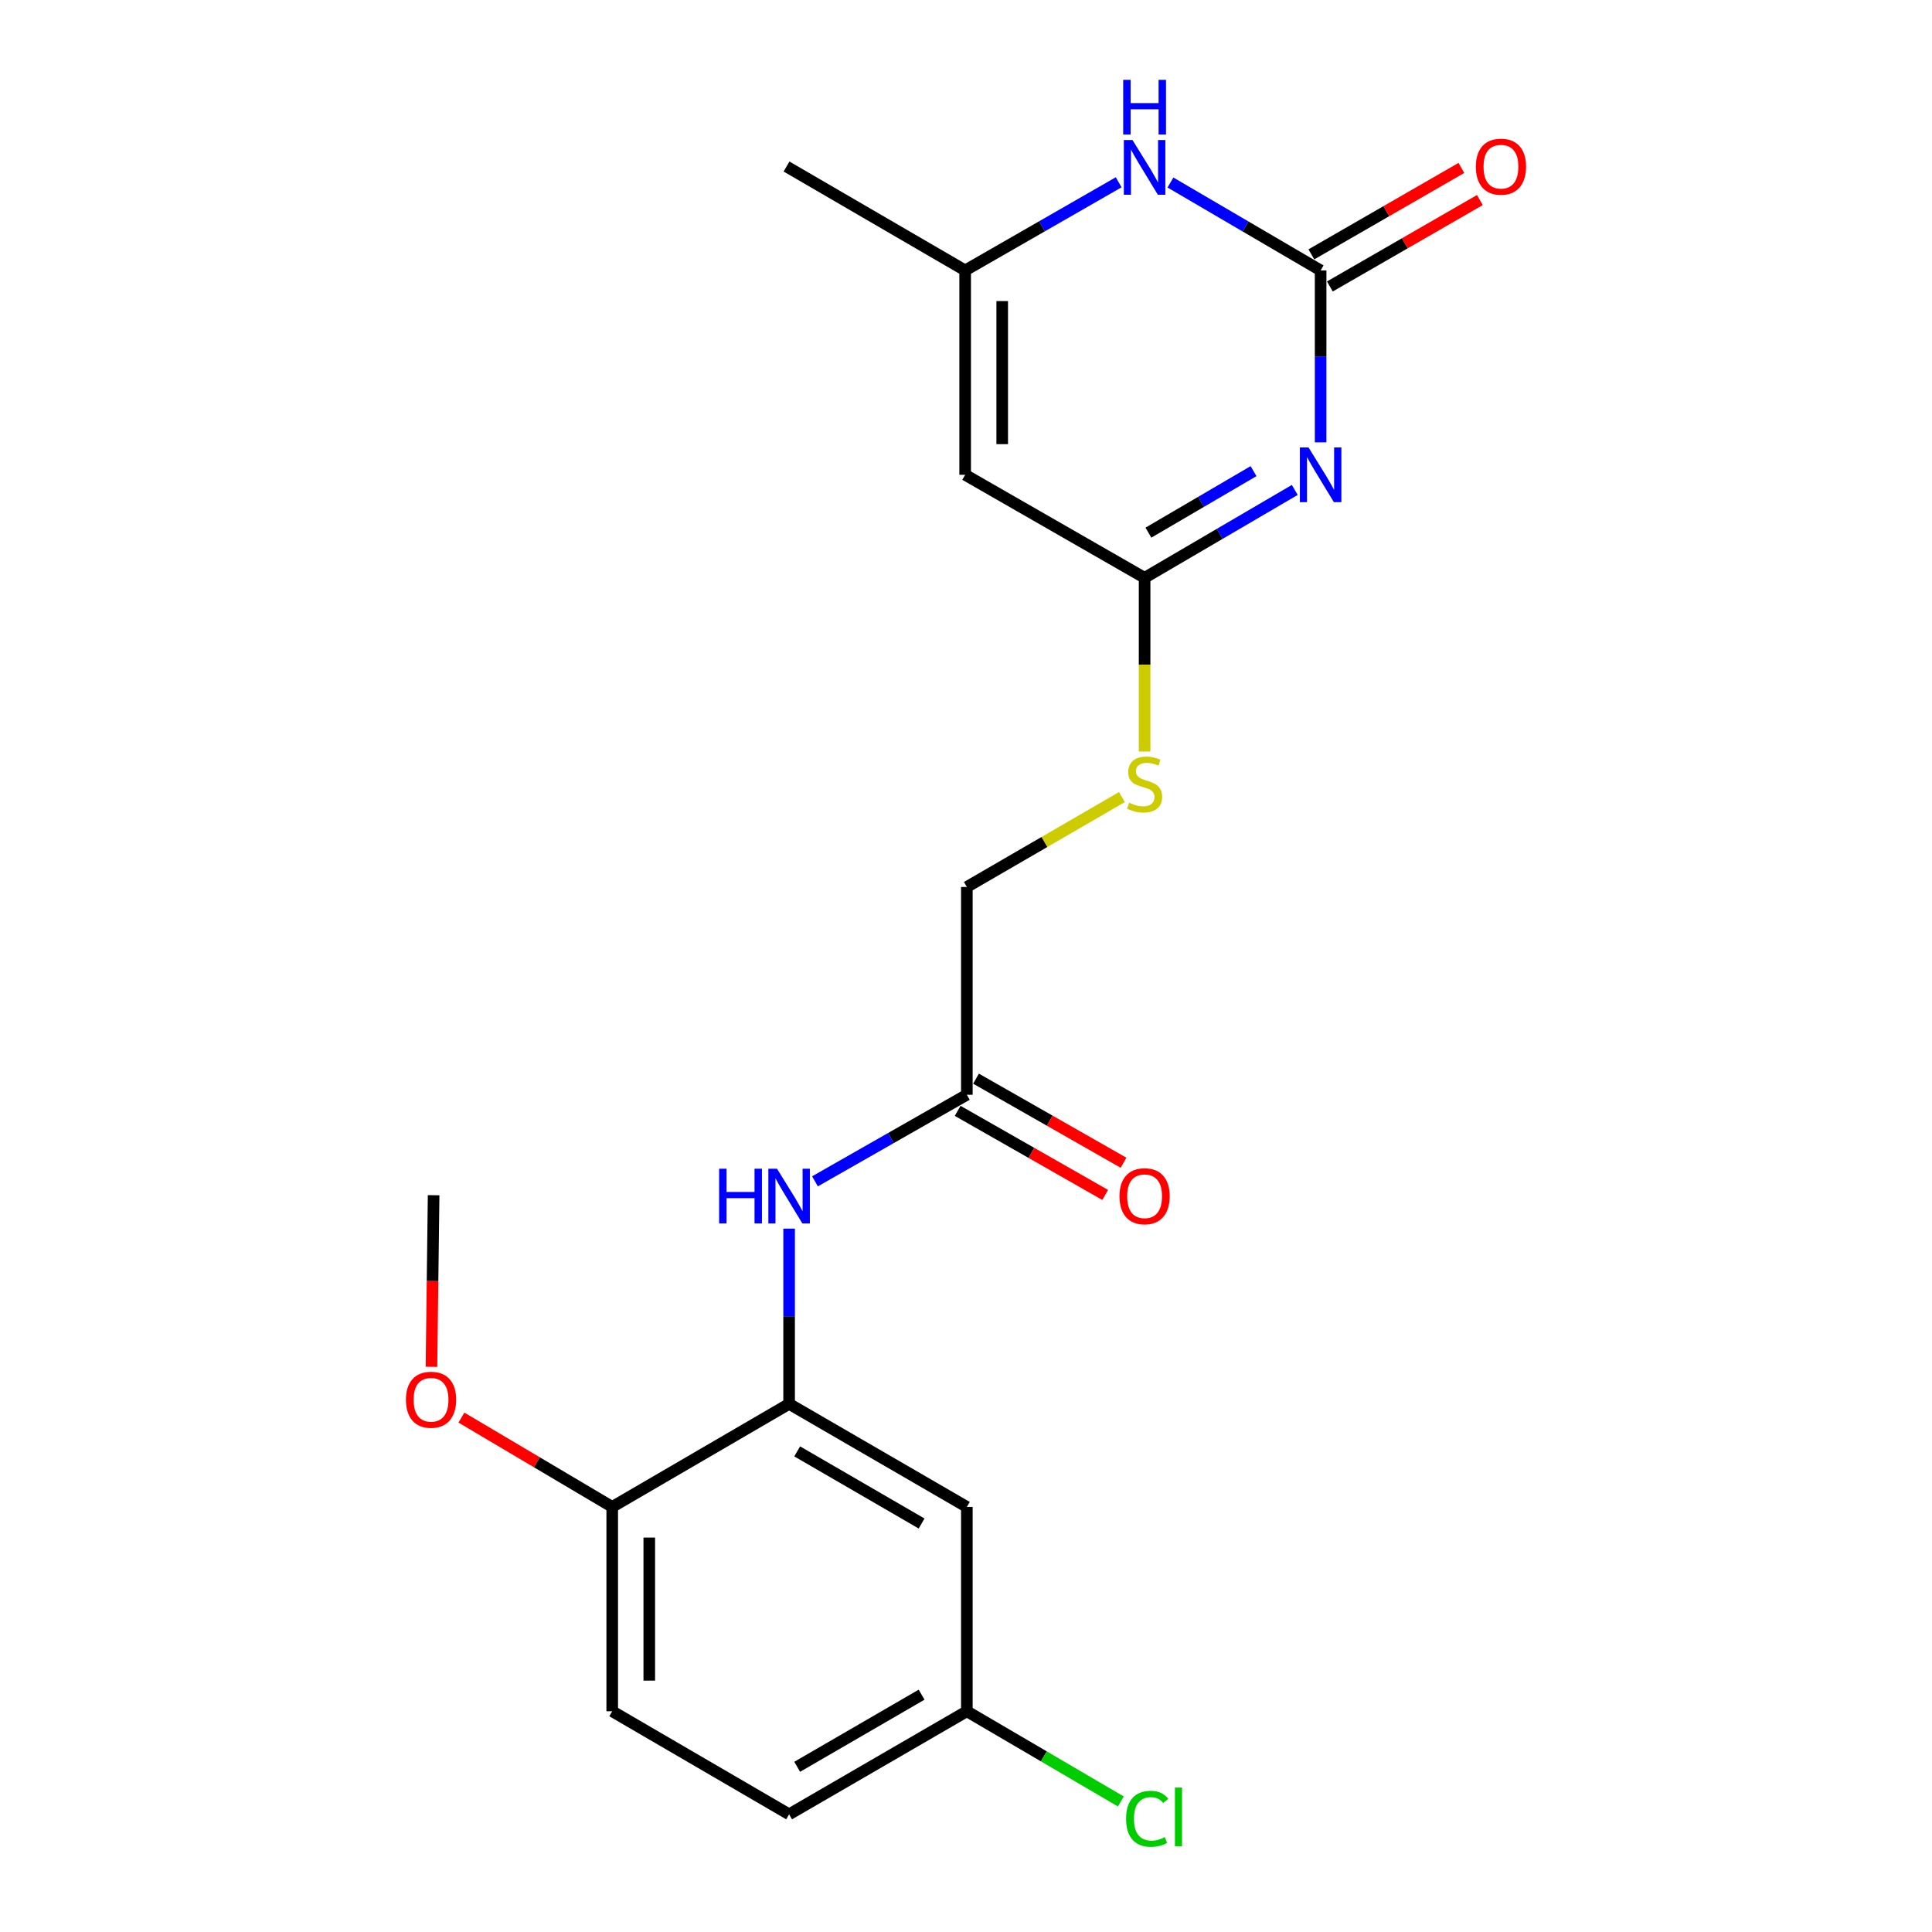 <?xml version='1.0' encoding='iso-8859-1'?>
<svg version='1.1' baseProfile='full'
              xmlns='http://www.w3.org/2000/svg'
                      xmlns:rdkit='http://www.rdkit.org/xml'
                      xmlns:xlink='http://www.w3.org/1999/xlink'
                  xml:space='preserve'
width='1000px' height='1000px' viewBox='0 0 1000 1000'>
<!-- END OF HEADER -->
<rect style='opacity:1.0;fill:#FFFFFF;stroke:none' width='1000' height='1000' x='0' y='0'> </rect>
<path class='bond-0' d='M 683.553,228.955 L 683.553,184.461' style='fill:none;fill-rule:evenodd;stroke:#0000FF;stroke-width:6px;stroke-linecap:butt;stroke-linejoin:miter;stroke-opacity:1' />
<path class='bond-0' d='M 683.553,184.461 L 683.553,139.967' style='fill:none;fill-rule:evenodd;stroke:#000000;stroke-width:6px;stroke-linecap:butt;stroke-linejoin:miter;stroke-opacity:1' />
<path class='bond-1' d='M 670.174,253.589 L 631.308,276.333' style='fill:none;fill-rule:evenodd;stroke:#0000FF;stroke-width:6px;stroke-linecap:butt;stroke-linejoin:miter;stroke-opacity:1' />
<path class='bond-1' d='M 631.308,276.333 L 592.442,299.077' style='fill:none;fill-rule:evenodd;stroke:#000000;stroke-width:6px;stroke-linecap:butt;stroke-linejoin:miter;stroke-opacity:1' />
<path class='bond-1' d='M 648.828,243.86 L 621.622,259.78' style='fill:none;fill-rule:evenodd;stroke:#0000FF;stroke-width:6px;stroke-linecap:butt;stroke-linejoin:miter;stroke-opacity:1' />
<path class='bond-1' d='M 621.622,259.78 L 594.416,275.701' style='fill:none;fill-rule:evenodd;stroke:#000000;stroke-width:6px;stroke-linecap:butt;stroke-linejoin:miter;stroke-opacity:1' />
<path class='bond-3' d='M 683.553,139.967 L 644.687,117.218' style='fill:none;fill-rule:evenodd;stroke:#000000;stroke-width:6px;stroke-linecap:butt;stroke-linejoin:miter;stroke-opacity:1' />
<path class='bond-3' d='M 644.687,117.218 L 605.822,94.47' style='fill:none;fill-rule:evenodd;stroke:#0000FF;stroke-width:6px;stroke-linecap:butt;stroke-linejoin:miter;stroke-opacity:1' />
<path class='bond-10' d='M 688.34,148.276 L 727.163,125.909' style='fill:none;fill-rule:evenodd;stroke:#000000;stroke-width:6px;stroke-linecap:butt;stroke-linejoin:miter;stroke-opacity:1' />
<path class='bond-10' d='M 727.163,125.909 L 765.985,103.542' style='fill:none;fill-rule:evenodd;stroke:#FF0000;stroke-width:6px;stroke-linecap:butt;stroke-linejoin:miter;stroke-opacity:1' />
<path class='bond-10' d='M 678.766,131.658 L 717.588,109.291' style='fill:none;fill-rule:evenodd;stroke:#000000;stroke-width:6px;stroke-linecap:butt;stroke-linejoin:miter;stroke-opacity:1' />
<path class='bond-10' d='M 717.588,109.291 L 756.41,86.923' style='fill:none;fill-rule:evenodd;stroke:#FF0000;stroke-width:6px;stroke-linecap:butt;stroke-linejoin:miter;stroke-opacity:1' />
<path class='bond-2' d='M 592.442,299.077 L 499.563,245.76' style='fill:none;fill-rule:evenodd;stroke:#000000;stroke-width:6px;stroke-linecap:butt;stroke-linejoin:miter;stroke-opacity:1' />
<path class='bond-9' d='M 592.442,299.077 L 592.442,344.023' style='fill:none;fill-rule:evenodd;stroke:#000000;stroke-width:6px;stroke-linecap:butt;stroke-linejoin:miter;stroke-opacity:1' />
<path class='bond-9' d='M 592.442,344.023 L 592.442,388.968' style='fill:none;fill-rule:evenodd;stroke:#CCCC00;stroke-width:6px;stroke-linecap:butt;stroke-linejoin:miter;stroke-opacity:1' />
<path class='bond-4' d='M 499.563,245.76 L 499.563,139.967' style='fill:none;fill-rule:evenodd;stroke:#000000;stroke-width:6px;stroke-linecap:butt;stroke-linejoin:miter;stroke-opacity:1' />
<path class='bond-4' d='M 518.742,229.891 L 518.742,155.836' style='fill:none;fill-rule:evenodd;stroke:#000000;stroke-width:6px;stroke-linecap:butt;stroke-linejoin:miter;stroke-opacity:1' />
<path class='bond-21' d='M 579.025,94.343 L 539.294,117.155' style='fill:none;fill-rule:evenodd;stroke:#0000FF;stroke-width:6px;stroke-linecap:butt;stroke-linejoin:miter;stroke-opacity:1' />
<path class='bond-21' d='M 539.294,117.155 L 499.563,139.967' style='fill:none;fill-rule:evenodd;stroke:#000000;stroke-width:6px;stroke-linecap:butt;stroke-linejoin:miter;stroke-opacity:1' />
<path class='bond-19' d='M 499.563,139.967 L 407.099,86.191' style='fill:none;fill-rule:evenodd;stroke:#000000;stroke-width:6px;stroke-linecap:butt;stroke-linejoin:miter;stroke-opacity:1' />
<path class='bond-5' d='M 408.442,726.64 L 408.442,681.289' style='fill:none;fill-rule:evenodd;stroke:#000000;stroke-width:6px;stroke-linecap:butt;stroke-linejoin:miter;stroke-opacity:1' />
<path class='bond-5' d='M 408.442,681.289 L 408.442,635.937' style='fill:none;fill-rule:evenodd;stroke:#0000FF;stroke-width:6px;stroke-linecap:butt;stroke-linejoin:miter;stroke-opacity:1' />
<path class='bond-8' d='M 408.442,726.64 L 500.437,779.979' style='fill:none;fill-rule:evenodd;stroke:#000000;stroke-width:6px;stroke-linecap:butt;stroke-linejoin:miter;stroke-opacity:1' />
<path class='bond-8' d='M 412.621,751.233 L 477.018,788.57' style='fill:none;fill-rule:evenodd;stroke:#000000;stroke-width:6px;stroke-linecap:butt;stroke-linejoin:miter;stroke-opacity:1' />
<path class='bond-11' d='M 408.442,726.64 L 316.884,779.979' style='fill:none;fill-rule:evenodd;stroke:#000000;stroke-width:6px;stroke-linecap:butt;stroke-linejoin:miter;stroke-opacity:1' />
<path class='bond-6' d='M 421.829,611.457 L 461.133,589.051' style='fill:none;fill-rule:evenodd;stroke:#0000FF;stroke-width:6px;stroke-linecap:butt;stroke-linejoin:miter;stroke-opacity:1' />
<path class='bond-6' d='M 461.133,589.051 L 500.437,566.645' style='fill:none;fill-rule:evenodd;stroke:#000000;stroke-width:6px;stroke-linecap:butt;stroke-linejoin:miter;stroke-opacity:1' />
<path class='bond-7' d='M 500.437,566.645 L 500.437,459.094' style='fill:none;fill-rule:evenodd;stroke:#000000;stroke-width:6px;stroke-linecap:butt;stroke-linejoin:miter;stroke-opacity:1' />
<path class='bond-12' d='M 495.688,574.976 L 533.867,596.738' style='fill:none;fill-rule:evenodd;stroke:#000000;stroke-width:6px;stroke-linecap:butt;stroke-linejoin:miter;stroke-opacity:1' />
<path class='bond-12' d='M 533.867,596.738 L 572.046,618.501' style='fill:none;fill-rule:evenodd;stroke:#FF0000;stroke-width:6px;stroke-linecap:butt;stroke-linejoin:miter;stroke-opacity:1' />
<path class='bond-12' d='M 505.186,558.314 L 543.365,580.076' style='fill:none;fill-rule:evenodd;stroke:#000000;stroke-width:6px;stroke-linecap:butt;stroke-linejoin:miter;stroke-opacity:1' />
<path class='bond-12' d='M 543.365,580.076 L 581.544,601.838' style='fill:none;fill-rule:evenodd;stroke:#FF0000;stroke-width:6px;stroke-linecap:butt;stroke-linejoin:miter;stroke-opacity:1' />
<path class='bond-14' d='M 500.437,779.979 L 500.437,885.751' style='fill:none;fill-rule:evenodd;stroke:#000000;stroke-width:6px;stroke-linecap:butt;stroke-linejoin:miter;stroke-opacity:1' />
<path class='bond-15' d='M 580.704,412.56 L 540.57,435.827' style='fill:none;fill-rule:evenodd;stroke:#CCCC00;stroke-width:6px;stroke-linecap:butt;stroke-linejoin:miter;stroke-opacity:1' />
<path class='bond-15' d='M 540.57,435.827 L 500.437,459.094' style='fill:none;fill-rule:evenodd;stroke:#000000;stroke-width:6px;stroke-linecap:butt;stroke-linejoin:miter;stroke-opacity:1' />
<path class='bond-13' d='M 316.884,779.979 L 316.884,885.751' style='fill:none;fill-rule:evenodd;stroke:#000000;stroke-width:6px;stroke-linecap:butt;stroke-linejoin:miter;stroke-opacity:1' />
<path class='bond-13' d='M 336.063,795.844 L 336.063,869.885' style='fill:none;fill-rule:evenodd;stroke:#000000;stroke-width:6px;stroke-linecap:butt;stroke-linejoin:miter;stroke-opacity:1' />
<path class='bond-18' d='M 316.884,779.979 L 277.859,756.859' style='fill:none;fill-rule:evenodd;stroke:#000000;stroke-width:6px;stroke-linecap:butt;stroke-linejoin:miter;stroke-opacity:1' />
<path class='bond-18' d='M 277.859,756.859 L 238.834,733.74' style='fill:none;fill-rule:evenodd;stroke:#FF0000;stroke-width:6px;stroke-linecap:butt;stroke-linejoin:miter;stroke-opacity:1' />
<path class='bond-16' d='M 316.884,885.751 L 408.442,939.089' style='fill:none;fill-rule:evenodd;stroke:#000000;stroke-width:6px;stroke-linecap:butt;stroke-linejoin:miter;stroke-opacity:1' />
<path class='bond-17' d='M 500.437,885.751 L 540.293,909.096' style='fill:none;fill-rule:evenodd;stroke:#000000;stroke-width:6px;stroke-linecap:butt;stroke-linejoin:miter;stroke-opacity:1' />
<path class='bond-17' d='M 540.293,909.096 L 580.15,932.441' style='fill:none;fill-rule:evenodd;stroke:#00CC00;stroke-width:6px;stroke-linecap:butt;stroke-linejoin:miter;stroke-opacity:1' />
<path class='bond-22' d='M 500.437,885.751 L 408.442,939.089' style='fill:none;fill-rule:evenodd;stroke:#000000;stroke-width:6px;stroke-linecap:butt;stroke-linejoin:miter;stroke-opacity:1' />
<path class='bond-22' d='M 477.018,877.16 L 412.621,914.497' style='fill:none;fill-rule:evenodd;stroke:#000000;stroke-width:6px;stroke-linecap:butt;stroke-linejoin:miter;stroke-opacity:1' />
<path class='bond-20' d='M 223.323,707.459 L 223.882,663.05' style='fill:none;fill-rule:evenodd;stroke:#FF0000;stroke-width:6px;stroke-linecap:butt;stroke-linejoin:miter;stroke-opacity:1' />
<path class='bond-20' d='M 223.882,663.05 L 224.441,618.641' style='fill:none;fill-rule:evenodd;stroke:#000000;stroke-width:6px;stroke-linecap:butt;stroke-linejoin:miter;stroke-opacity:1' />
<path  class='atom-0' d='M 677.293 231.6
L 686.573 246.6
Q 687.493 248.08, 688.973 250.76
Q 690.453 253.44, 690.533 253.6
L 690.533 231.6
L 694.293 231.6
L 694.293 259.92
L 690.413 259.92
L 680.453 243.52
Q 679.293 241.6, 678.053 239.4
Q 676.853 237.2, 676.493 236.52
L 676.493 259.92
L 672.813 259.92
L 672.813 231.6
L 677.293 231.6
' fill='#0000FF'/>
<path  class='atom-4' d='M 586.182 72.479
L 595.462 87.479
Q 596.382 88.959, 597.862 91.639
Q 599.342 94.319, 599.422 94.479
L 599.422 72.479
L 603.182 72.479
L 603.182 100.799
L 599.302 100.799
L 589.342 84.399
Q 588.182 82.479, 586.942 80.279
Q 585.742 78.079, 585.382 77.399
L 585.382 100.799
L 581.702 100.799
L 581.702 72.479
L 586.182 72.479
' fill='#0000FF'/>
<path  class='atom-4' d='M 581.362 41.327
L 585.202 41.327
L 585.202 53.367
L 599.682 53.367
L 599.682 41.327
L 603.522 41.327
L 603.522 69.647
L 599.682 69.647
L 599.682 56.567
L 585.202 56.567
L 585.202 69.647
L 581.362 69.647
L 581.362 41.327
' fill='#0000FF'/>
<path  class='atom-7' d='M 372.222 604.929
L 376.062 604.929
L 376.062 616.969
L 390.542 616.969
L 390.542 604.929
L 394.382 604.929
L 394.382 633.249
L 390.542 633.249
L 390.542 620.169
L 376.062 620.169
L 376.062 633.249
L 372.222 633.249
L 372.222 604.929
' fill='#0000FF'/>
<path  class='atom-7' d='M 402.182 604.929
L 411.462 619.929
Q 412.382 621.409, 413.862 624.089
Q 415.342 626.769, 415.422 626.929
L 415.422 604.929
L 419.182 604.929
L 419.182 633.249
L 415.302 633.249
L 405.342 616.849
Q 404.182 614.929, 402.942 612.729
Q 401.742 610.529, 401.382 609.849
L 401.382 633.249
L 397.702 633.249
L 397.702 604.929
L 402.182 604.929
' fill='#0000FF'/>
<path  class='atom-10' d='M 584.442 415.475
Q 584.762 415.595, 586.082 416.155
Q 587.402 416.715, 588.842 417.075
Q 590.322 417.395, 591.762 417.395
Q 594.442 417.395, 596.002 416.115
Q 597.562 414.795, 597.562 412.515
Q 597.562 410.955, 596.762 409.995
Q 596.002 409.035, 594.802 408.515
Q 593.602 407.995, 591.602 407.395
Q 589.082 406.635, 587.562 405.915
Q 586.082 405.195, 585.002 403.675
Q 583.962 402.155, 583.962 399.595
Q 583.962 396.035, 586.362 393.835
Q 588.802 391.635, 593.602 391.635
Q 596.882 391.635, 600.602 393.195
L 599.682 396.275
Q 596.282 394.875, 593.722 394.875
Q 590.962 394.875, 589.442 396.035
Q 587.922 397.155, 587.962 399.115
Q 587.962 400.635, 588.722 401.555
Q 589.522 402.475, 590.642 402.995
Q 591.802 403.515, 593.722 404.115
Q 596.282 404.915, 597.802 405.715
Q 599.322 406.515, 600.402 408.155
Q 601.522 409.755, 601.522 412.515
Q 601.522 416.435, 598.882 418.555
Q 596.282 420.635, 591.922 420.635
Q 589.402 420.635, 587.482 420.075
Q 585.602 419.555, 583.362 418.635
L 584.442 415.475
' fill='#CCCC00'/>
<path  class='atom-11' d='M 763.891 86.271
Q 763.891 79.471, 767.251 75.671
Q 770.611 71.871, 776.891 71.871
Q 783.171 71.871, 786.531 75.671
Q 789.891 79.471, 789.891 86.271
Q 789.891 93.151, 786.491 97.071
Q 783.091 100.951, 776.891 100.951
Q 770.651 100.951, 767.251 97.071
Q 763.891 93.191, 763.891 86.271
M 776.891 97.751
Q 781.211 97.751, 783.531 94.871
Q 785.891 91.951, 785.891 86.271
Q 785.891 80.711, 783.531 77.911
Q 781.211 75.071, 776.891 75.071
Q 772.571 75.071, 770.211 77.871
Q 767.891 80.671, 767.891 86.271
Q 767.891 91.991, 770.211 94.871
Q 772.571 97.751, 776.891 97.751
' fill='#FF0000'/>
<path  class='atom-13' d='M 579.442 619.169
Q 579.442 612.369, 582.802 608.569
Q 586.162 604.769, 592.442 604.769
Q 598.722 604.769, 602.082 608.569
Q 605.442 612.369, 605.442 619.169
Q 605.442 626.049, 602.042 629.969
Q 598.642 633.849, 592.442 633.849
Q 586.202 633.849, 582.802 629.969
Q 579.442 626.089, 579.442 619.169
M 592.442 630.649
Q 596.762 630.649, 599.082 627.769
Q 601.442 624.849, 601.442 619.169
Q 601.442 613.609, 599.082 610.809
Q 596.762 607.969, 592.442 607.969
Q 588.122 607.969, 585.762 610.769
Q 583.442 613.569, 583.442 619.169
Q 583.442 624.889, 585.762 627.769
Q 588.122 630.649, 592.442 630.649
' fill='#FF0000'/>
<path  class='atom-18' d='M 582.854 941.401
Q 582.854 934.361, 586.134 930.681
Q 589.454 926.961, 595.734 926.961
Q 601.574 926.961, 604.694 931.081
L 602.054 933.241
Q 599.774 930.241, 595.734 930.241
Q 591.454 930.241, 589.174 933.121
Q 586.934 935.961, 586.934 941.401
Q 586.934 947.001, 589.254 949.881
Q 591.614 952.761, 596.174 952.761
Q 599.294 952.761, 602.934 950.881
L 604.054 953.881
Q 602.574 954.841, 600.334 955.401
Q 598.094 955.961, 595.614 955.961
Q 589.454 955.961, 586.134 952.201
Q 582.854 948.441, 582.854 941.401
' fill='#00CC00'/>
<path  class='atom-18' d='M 608.134 925.241
L 611.814 925.241
L 611.814 955.601
L 608.134 955.601
L 608.134 925.241
' fill='#00CC00'/>
<path  class='atom-19' d='M 210.109 724.504
Q 210.109 717.704, 213.469 713.904
Q 216.829 710.104, 223.109 710.104
Q 229.389 710.104, 232.749 713.904
Q 236.109 717.704, 236.109 724.504
Q 236.109 731.384, 232.709 735.304
Q 229.309 739.184, 223.109 739.184
Q 216.869 739.184, 213.469 735.304
Q 210.109 731.424, 210.109 724.504
M 223.109 735.984
Q 227.429 735.984, 229.749 733.104
Q 232.109 730.184, 232.109 724.504
Q 232.109 718.944, 229.749 716.144
Q 227.429 713.304, 223.109 713.304
Q 218.789 713.304, 216.429 716.104
Q 214.109 718.904, 214.109 724.504
Q 214.109 730.224, 216.429 733.104
Q 218.789 735.984, 223.109 735.984
' fill='#FF0000'/>
</svg>

